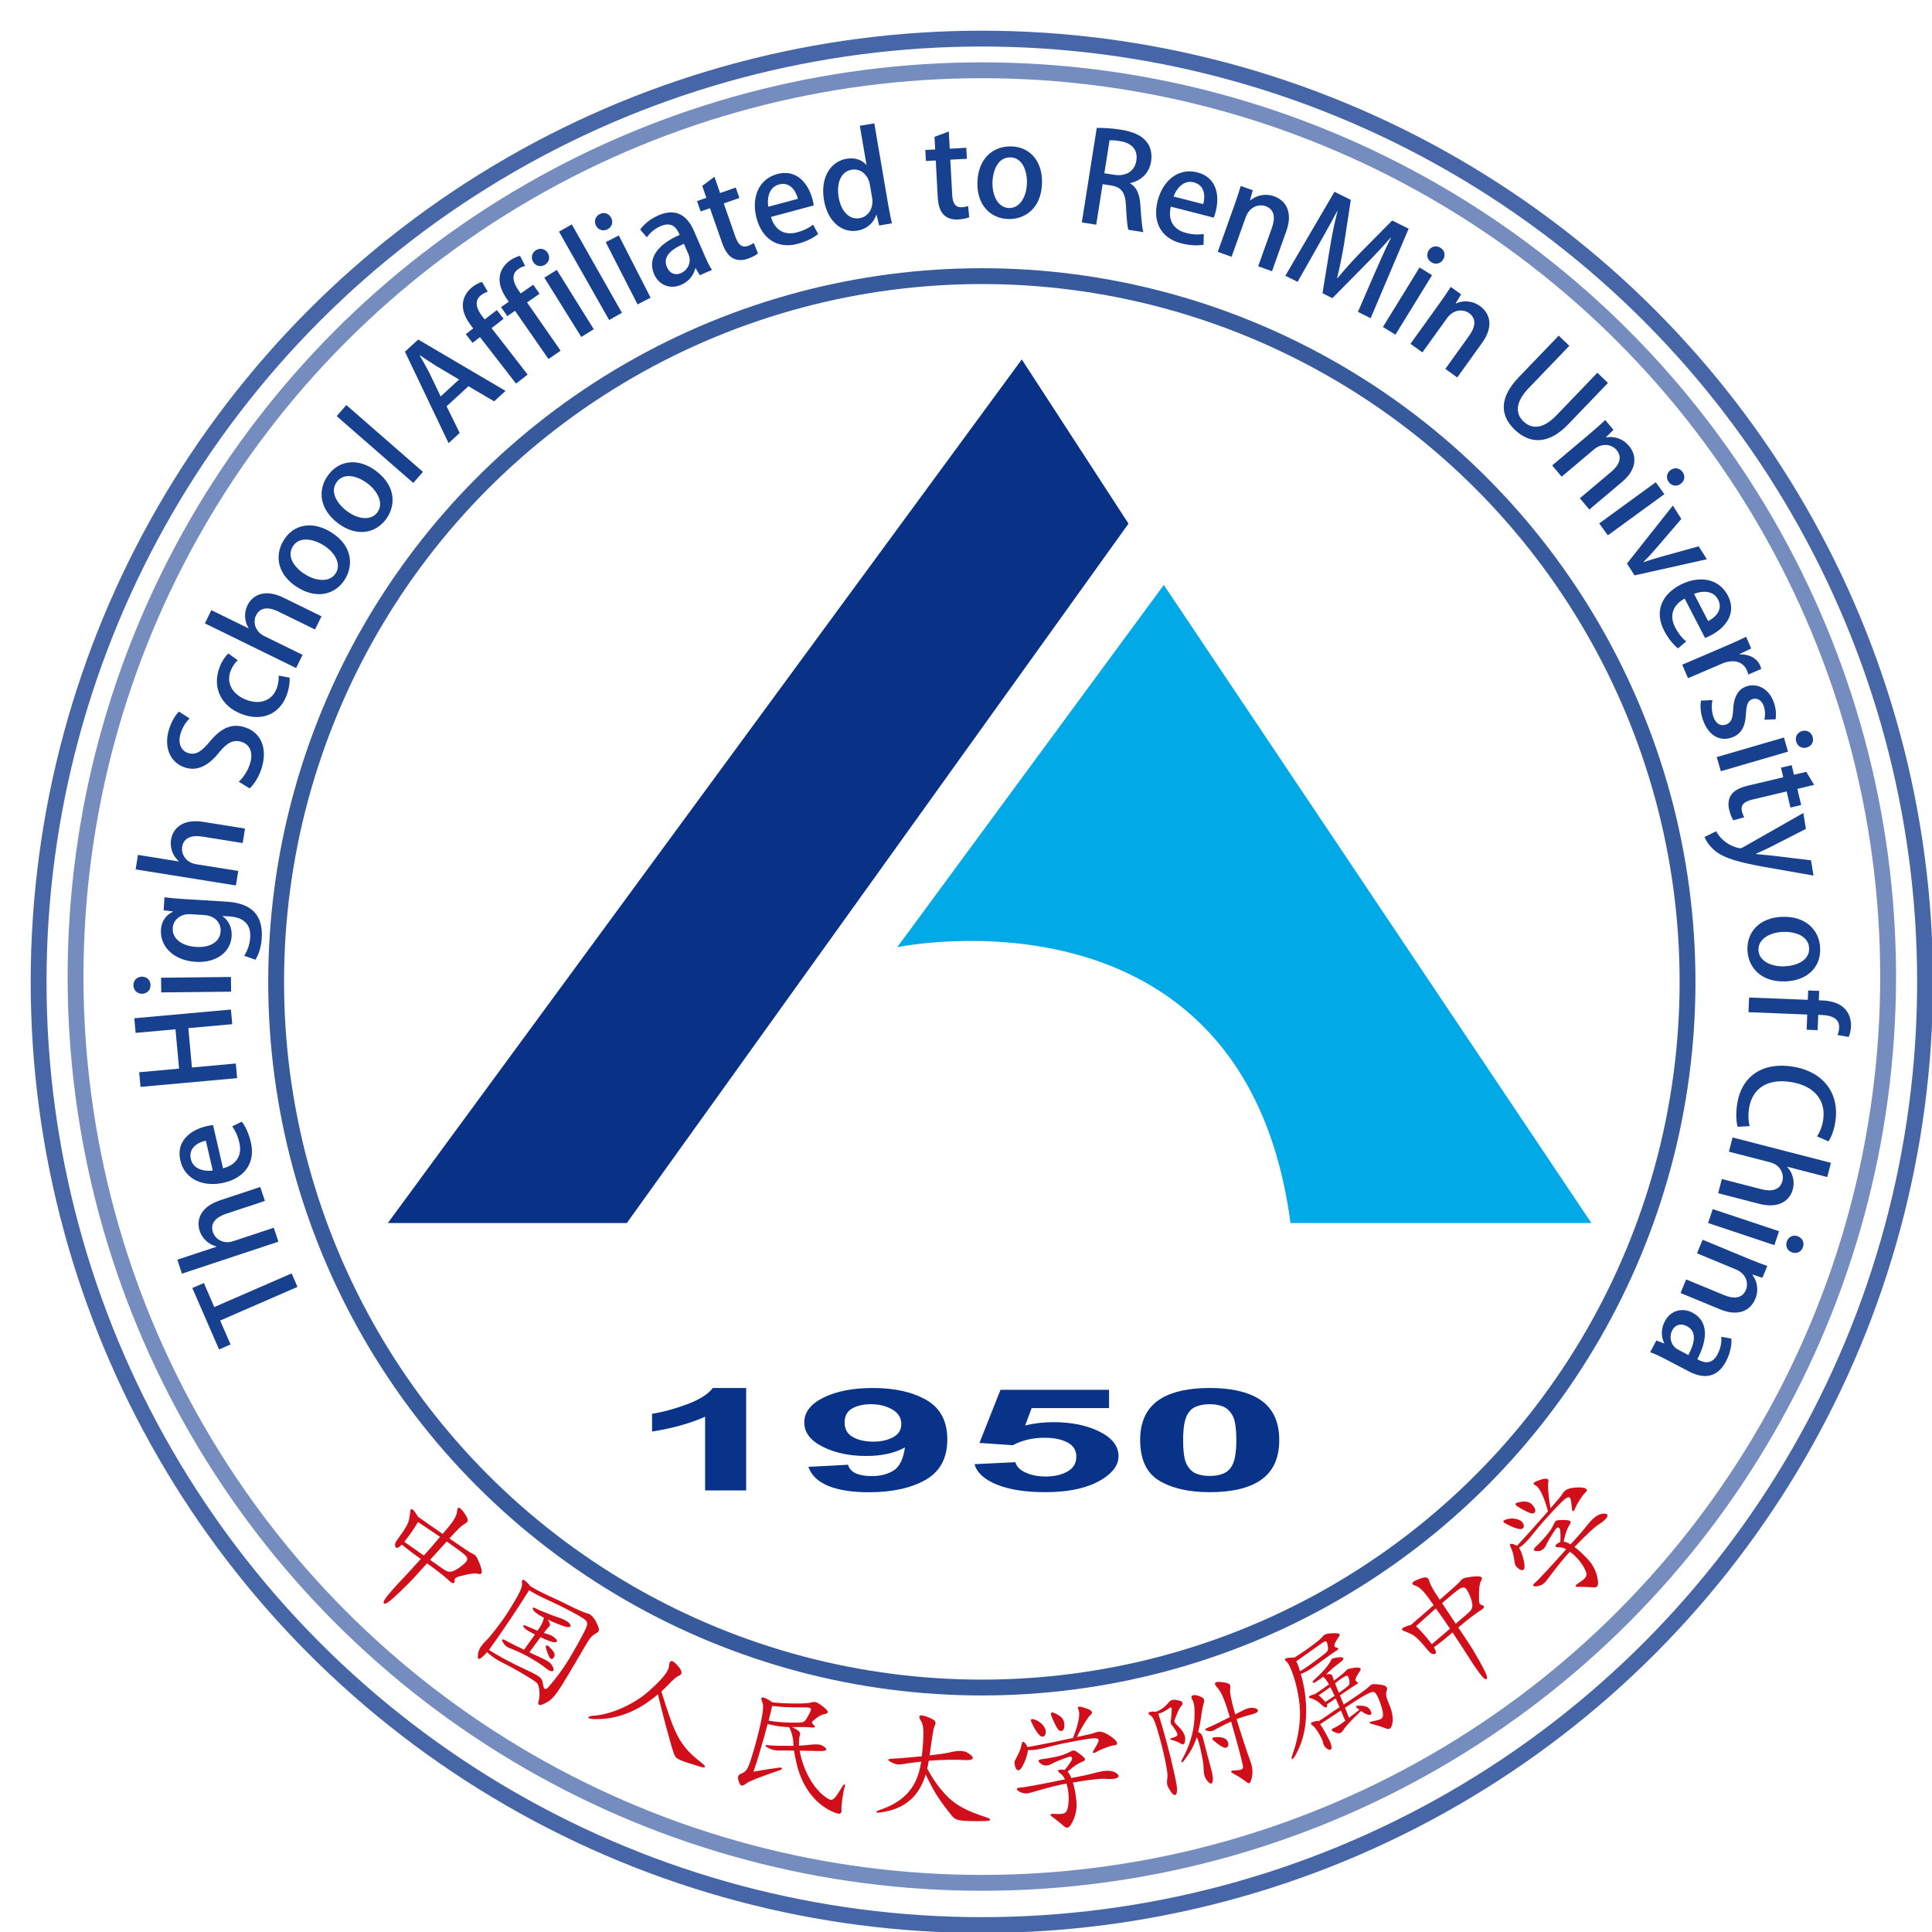 <svg version="1.1" xmlns="http://www.w3.org/2000/svg" xmlns:xlink="http://www.w3.org/1999/xlink" x="0px" y="0px" width="122px" height="122px" viewBox="0 0 122 122" enable-background="new 0 0 122 122" xml:space="preserve">
	<circle fill="transparent" stroke="#4766A7" stroke-miterlimit="10" cx="62" cy="62" r="59.562"></circle>
	<circle fill="transparent" stroke="#758CBE" stroke-miterlimit="10" cx="62" cy="61.667" r="57.229"></circle>
	<circle fill="transparent" stroke="#375A9C" stroke-miterlimit="10" cx="62" cy="62" r="44.563"></circle>
	<polygon fill="#093186" points="64.523,22.697 71.261,33.066 39.582,77.23 24.492,77.23 	"></polygon>
	<path fill="#01A9E7" d="M56.658,59.814c0,0,21.917-4.584,24.833,17.416h19l-27-40.292L56.658,59.814z"></path>
		<path fill="#093389" d="M47.117,94.116h-2.592v-4.654c-0.947,0.422-2.064,0.734-3.349,0.936v-1.121
			c0.676-0.105,1.412-0.305,2.205-0.6c0.793-0.294,1.337-0.638,1.633-1.03h2.104V94.116z"></path>
		<path fill="#093389" d="M51.047,92.626l2.509-0.132c0.062,0.243,0.222,0.423,0.48,0.541s0.6,0.176,1.024,0.176
			c0.535,0,0.99-0.117,1.366-0.352c0.375-0.234,0.615-0.721,0.719-1.459c-0.652,0.36-1.467,0.541-2.445,0.541
			c-1.064,0-1.982-0.196-2.754-0.586c-0.772-0.392-1.158-0.9-1.158-1.527c0-0.653,0.407-1.18,1.223-1.58
			c0.815-0.399,1.853-0.6,3.113-0.6c1.372,0,2.497,0.253,3.377,0.758c0.879,0.506,1.319,1.337,1.319,2.494
			c0,1.178-0.458,2.027-1.375,2.549s-2.109,0.782-3.58,0.782c-1.058,0-1.913-0.134-2.564-0.402
			C51.65,93.561,51.232,93.16,51.047,92.626z M56.915,89.928c0-0.398-0.192-0.708-0.577-0.927s-0.829-0.33-1.333-0.33
			c-0.48,0-0.878,0.09-1.195,0.27c-0.317,0.181-0.475,0.476-0.475,0.886c0,0.416,0.172,0.722,0.517,0.916
			c0.344,0.195,0.775,0.292,1.292,0.292c0.499,0,0.918-0.094,1.259-0.281S56.915,90.292,56.915,89.928z"></path>
		<path fill="#093389" d="M61.537,92.459l2.583-0.127c0.073,0.278,0.292,0.499,0.655,0.661c0.362,0.163,0.78,0.244,1.254,0.244
			c0.542,0,1-0.104,1.375-0.314c0.375-0.209,0.563-0.525,0.563-0.947c0-0.396-0.186-0.692-0.558-0.89
			c-0.372-0.197-0.856-0.296-1.453-0.296c-0.744,0-1.412,0.157-2.002,0.47l-2.104-0.145l1.328-3.353h6.855v1.156h-4.89l-0.406,1.094
			c0.578-0.138,1.168-0.207,1.771-0.207c1.149,0,2.125,0.199,2.924,0.598c0.8,0.398,1.2,0.916,1.2,1.551
			c0,0.53-0.323,1.003-0.969,1.419c-0.88,0.568-2.101,0.853-3.663,0.853c-1.249,0-2.267-0.16-3.054-0.479
			S61.691,92.999,61.537,92.459z"></path>
		<path fill="#093389" d="M76.39,87.647c1.311,0,2.334,0.223,3.072,0.668c0.88,0.527,1.319,1.402,1.319,2.624
			c0,1.219-0.442,2.095-1.328,2.628c-0.732,0.439-1.753,0.659-3.063,0.659c-1.316,0-2.377-0.241-3.183-0.723
			c-0.806-0.481-1.209-1.341-1.209-2.577c0-1.213,0.443-2.086,1.329-2.619C74.059,87.867,75.081,87.647,76.39,87.647z M76.39,88.671
			c-0.313,0-0.594,0.048-0.839,0.143c-0.246,0.095-0.438,0.266-0.572,0.512c-0.179,0.319-0.268,0.857-0.268,1.613
			s0.08,1.275,0.24,1.558c0.159,0.283,0.36,0.471,0.604,0.564s0.521,0.141,0.835,0.141c0.314,0,0.594-0.047,0.84-0.143
			s0.437-0.266,0.572-0.512c0.178-0.316,0.268-0.853,0.268-1.608s-0.08-1.275-0.24-1.558c-0.16-0.282-0.361-0.471-0.604-0.566
			S76.705,88.671,76.39,88.671z"></path>
		<path fill="#D10F1A" d="M29.403,99.445c-0.603,0.145-0.697,0.172-0.694,0.353c0.009,0.186-0.095,0.25-0.291,0.065
			c-0.298-0.276-0.829-0.712-1.454-1.144c-0.292,0.329-0.575,0.636-0.746,0.828c-0.542,0.598-1.454,1.456-1.711,1.629
			c-0.287,0.191-0.369,0.063-0.192-0.203c0.096-0.147,0.454-0.576,0.714-0.856c0.616-0.655,1.082-1.154,1.545-1.676
			c-0.452-0.313-0.883-0.639-1.199-0.908c-0.256,0.262-0.382,0.261-0.413,0.112c-0.042-0.148-0.03-0.216,0.269-0.617
			c0.381-0.508,0.553-0.845,0.595-1.063c0.057-0.272,0.065-0.387,0.083-0.537c0.015-0.199,0.149-0.169,0.308,0.071
			c0.082,0.117,0.137,0.199,0.173,0.275c0.383,0.273,0.721,0.506,1.563,1.086c0.584-0.672,0.9-1.081,0.914-1.448
			c0.015-0.265,0.133-0.293,0.395,0.051c0.399,0.531,0.305,0.637,0.068,0.772c-0.19,0.108-0.386,0.291-0.95,0.914
			c1.007,0.692,1.292,0.879,1.35,0.907c0.319,0.149,0.352,0.179,0.53,0.615c0.265,0.657,0.203,0.791-0.111,0.701
			C30.033,99.336,29.698,99.374,29.403,99.445z M27.787,97.047c-0.503-0.347-1.037-0.698-1.394-0.937
			c-0.168,0.308-0.54,0.856-0.863,1.248c0.518,0.37,0.913,0.642,1.232,0.869C27.079,97.886,27.404,97.507,27.787,97.047z
			 M29.291,98.134c-0.156-0.138-0.578-0.434-1.082-0.792c-0.267,0.287-0.663,0.735-1.051,1.158c0.518,0.37,0.709,0.495,0.874,0.608
			c0.209,0.142,0.397,0.219,0.72,0.038c0.299-0.169,0.413-0.269,0.586-0.426C29.551,98.521,29.589,98.387,29.291,98.134z"></path>
		<path fill="#D10F1A" d="M36.949,103.944c-0.939,1.62-1.46,2.481-1.731,2.871c-0.343,0.501-0.596,0.655-0.925,0.8
			c-0.262,0.118-0.351,0.032-0.283-0.202c0.061-0.207,0.074-0.387,0.041-0.704c-0.028-0.245-0.073-0.383-0.21-0.491
			c-0.339-0.257-1.464-0.909-2.115-1.228c-0.37-0.178-0.67-0.381-0.967-0.66c-0.518,0.567-0.626,0.527-0.573,0.107
			c0.029-0.238,0.179-0.518,0.494-0.819c0.253-0.232,0.988-1.185,1.334-1.724c0.819-1.292,0.984-1.66,0.948-1.94
			s0.101-0.301,0.547,0.222c0.274,0.166,0.672,0.382,1.087,0.569c0.4,0.178,1.07,0.498,1.379,0.657
			c0.442,0.225,0.993,0.459,1.141,0.485c0.155,0.03,0.385,0.217,0.565,0.609c0.203,0.437,0.188,0.525-0.059,0.653
			C37.371,103.286,37.241,103.439,36.949,103.944z M36.947,102.934c0.218-0.452,0.17-0.553-0.173-0.772
			c-0.321-0.206-1.06-0.61-2.031-1.056c-0.719-0.322-1.083-0.526-1.326-0.692c-0.776,1.241-1.729,2.646-2.539,3.776
			c0.502,0.323,1.274,0.759,2.425,1.289c0.893,0.424,0.94,0.494,0.997,0.936c0.043,0.285,0.177,0.302,0.341,0.109
			c0.453-0.529,0.825-1.012,1.257-1.702C36.235,104.266,36.766,103.312,36.947,102.934z M34.424,105.308
			c-0.333-0.283-1.277-0.849-1.918-1.102c-0.519-0.203-0.576-0.241-0.712-0.447c-0.17-0.247-0.099-0.311,0.168-0.149
			c0.136,0.078,0.641,0.333,1.129,0.566l0.689-0.961c-0.274-0.136-0.498-0.269-0.587-0.337c-0.23-0.187-0.158-0.299-0.025-0.233
			c0.112,0.052,0.468,0.201,0.776,0.33c0.256-0.35,0.365-0.615,0.402-0.818c-0.404-0.221-0.584-0.355-0.652-0.459
			c-0.119-0.185-0.052-0.24,0.15-0.121c0.128,0.073,1.036,0.438,1.209,0.489c0.499,0.152,0.775,0.3,0.9,0.44
			c0.159,0.17,0.091,0.324-0.31,0.195c-0.349-0.115-0.724-0.267-1.046-0.424c0.18,0.313,0.164,0.353,0.05,0.468
			c-0.076,0.069-0.144,0.144-0.312,0.373c0.434,0.109,0.548,0.173,0.736,0.344c0.181,0.166,0.122,0.275-0.141,0.235
			c-0.155-0.03-0.475-0.157-0.797-0.313l-0.704,0.952c0.24,0.123,0.44,0.212,0.578,0.271c0.511,0.229,0.712,0.349,0.819,0.506
			C35.107,105.528,34.924,105.717,34.424,105.308z M34.656,104.578c-0.068-0.152-0.138-0.346-0.186-0.544
			c-0.031-0.129,0.067-0.185,0.187-0.068c0.301,0.302,0.412,0.452,0.349,0.629C34.903,104.834,34.76,104.802,34.656,104.578z"></path>
		<path fill="#D10F1A" d="M42.542,110.697c-0.191-0.544-0.716-2.498-0.998-3.705c-1.095,0.939-2.461,1.635-4.107,1.559
			c-0.396-0.025-0.384-0.184,0.062-0.209c0.939-0.056,2.42-0.621,3.472-1.552c1.023-0.907,1.259-1.321,1.277-1.604
			c0.024-0.342,0.164-0.426,0.517-0.039c0.374,0.424,0.332,0.586,0.059,0.695c-0.113,0.042-0.352,0.265-0.569,0.487
			c-0.157,0.168-0.323,0.331-0.493,0.484c0.382,1.195,0.632,1.973,0.883,2.506c0.343,0.736,0.694,1.258,1.658,1.999
			c0.311,0.243,0.281,0.356-0.078,0.248C42.706,111.102,42.674,111.07,42.542,110.697z"></path>
		<path fill="#D10F1A" d="M52.691,114.453c-1.036-0.404-2.024-1.455-2.398-3.127c-0.06-0.271-0.121-0.542-0.152-0.781
			c-0.39-0.009-0.766-0.005-0.935-0.004c-0.197,0.004-0.432-0.026-0.676-0.154c-0.28-0.136-0.27-0.219,0.059-0.174
			c0.233,0.031,0.955,0.033,1.517,0.033c-0.01-0.105-0.014-0.2-0.016-0.304c-0.008-0.19-0.115-0.635-0.263-0.876
			c-0.424-0.017-0.961-0.086-1.351-0.206c-0.301,1.142-0.724,2.571-0.901,3.015c0.335-0.063,1.477-0.241,1.632-0.256
			c0.225-0.014,0.232,0.108,0.04,0.164c-1.33,0.449-1.924,0.698-2.076,0.808c-0.314,0.231-0.404,0.236-0.516-0.082
			c-0.106-0.299-0.038-0.437,0.118-0.492c0.256-0.102,0.386-0.232,0.49-0.481c0.235-0.567,0.711-2.292,0.865-3.195
			c0.074-0.461,0.084-0.689,0.004-0.871c-0.152-0.336-0.006-0.421,0.645,0.027c0.734,0.093,2.178,0.099,2.375,0.025
			c0.287-0.084,0.367-0.082,0.733,0.178c0.515,0.381,0.479,0.492,0.116,0.558c-0.128,0.012-0.399,0.178-0.637,0.386
			c-0.121,0.099-0.126,0.157,0.007,0.267c0.167,0.125,0.091,0.219-0.191,0.167c-0.094-0.014-0.581-0.028-1.129-0.016
			c-0.008-0.002-0.026,0.002-0.043-0.002c0.521,0.245,0.565,0.358,0.495,0.539c-0.042,0.101-0.058,0.388-0.044,0.631
			c0.118-0.006,0.225-0.006,0.289-0.017c0.915-0.096,1.019-0.079,1.236,0.051c0.319,0.196,0.268,0.338-0.323,0.307
			c-0.133-0.006-0.638-0.017-1.162-0.023c0.199,1.211,0.864,2.347,1.52,2.847c0.528,0.401,0.57,0.412,1.147-0.544
			c0.161-0.261,0.239-0.216,0.172-0.01c-0.097,0.293-0.219,1.171-0.203,1.405C53.165,114.524,53.082,114.607,52.691,114.453z
			 M50.716,107.818c-0.929-0.001-1.388-0.019-1.958-0.096c-0.049,0.244-0.127,0.567-0.223,0.93c0.486,0.092,1.188,0.141,1.842,0.128
			c0.419-0.002,0.443-0.029,0.737-0.583C51.287,107.853,51.261,107.813,50.716,107.818z"></path>
		<path fill="#D10F1A" d="M60.789,114.969c-0.449-0.05-0.541-0.106-0.849-0.521c-0.621-0.778-0.965-1.304-1.485-2.393
			c-0.398,1.289-1.212,2.189-2.904,2.4c-0.281,0.029-0.31-0.048-0.024-0.152c1.311-0.446,2.392-1.211,2.641-3.061
			c-0.351,0.033-0.685,0.084-0.984,0.129c-0.458,0.084-0.621,0.056-0.88-0.08c-0.293-0.155-0.307-0.215,0.061-0.238
			c0.444-0.018,1.17-0.082,1.845-0.149c0.162-1.506,0.117-1.96-0.047-2.222c-0.272-0.429-0.02-0.443,0.502-0.223
			c0.414,0.172,0.486,0.27,0.353,0.535c-0.062,0.119-0.101,0.301-0.318,1.853c0.578-0.067,1.044-0.133,1.229-0.178
			c0.576-0.15,0.966-0.13,1.198,0.028c0.449,0.282,0.409,0.479-0.189,0.445c-0.666-0.04-1.502-0.018-2.29,0.043
			c-0.03,0.182-0.059,0.337-0.096,0.493c0.328,0.624,0.691,1.134,1.062,1.544c0.673,0.758,1.427,1.138,2.667,1.536
			c0.314,0.098,0.332,0.224,0.009,0.233C61.567,115.008,61.09,114.999,60.789,114.969z"></path>
		<path fill="#D10F1A" d="M69.292,110.599c-0.314,0.175-0.354,0.12-0.176-0.166c0.344-0.546,0.35-0.663-0.025-0.666
			c-0.279-0.004-1.896,0.291-2.643,0.486c-0.831,0.221-1.147,0.279-1.534,0.253c-0.028,0.312-0.19,0.756-0.368,1.066
			c-0.164,0.276-0.311,0.275-0.41,0.068c-0.078-0.159-0.094-0.383-0.041-0.473c0.291-0.54,0.373-0.758,0.41-0.987
			c0.043-0.255,0.162-0.293,0.382,0.145c1.112-0.201,2.085-0.411,2.868-0.577c0.408-1.021,0.439-1.559,0.359-1.743
			c-0.104-0.24-0.076-0.31,0.41-0.151c0.524,0.171,0.496,0.316,0.318,0.46c-0.142,0.14-0.452,0.591-0.841,1.375
			c0.426-0.086,0.979-0.22,1.021-0.232c0.351-0.153,0.55-0.158,0.987,0.105c0.596,0.364,0.668,0.641,0.329,0.65
			C70.21,110.218,69.646,110.395,69.292,110.599z M69.785,112.328c-0.202-0.021-0.764,0.021-2.033,0.229
			c0.105,0.332,0.174,0.743,0.22,1.181c0.05,0.464-0.05,1.025-0.358,1.501c-0.143,0.216-0.281,0.222-0.455,0.056
			c-0.23-0.201-0.545-0.452-0.695-0.554c-0.195-0.13-0.179-0.216,0.093-0.202c0.72,0.042,0.81-0.018,0.896-0.528
			c0.076-0.442,0.021-0.972-0.109-1.385c-0.461,0.082-1.117,0.234-2.184,0.555c-0.277,0.088-0.484,0.102-0.761-0.028
			c-0.258-0.141-0.253-0.258,0.007-0.269c0.277-0.013,1.654-0.273,2.84-0.523c-0.08-0.176-0.17-0.291-0.272-0.355
			c-0.104-0.081-0.173-0.149-0.161-0.2c0.021-0.062,0.218-0.09,0.416-0.036c0.225-0.266,0.369-0.474,0.447-0.632
			c0.063-0.157-0.018-0.249-0.177-0.199c-0.405,0.127-0.981,0.371-1.104,0.451c-0.162,0.108-0.431,0.128-0.579,0.044
			c-0.336-0.216-0.294-0.313-0.002-0.352c0.817-0.103,1.386-0.254,1.708-0.438c0.271-0.154,0.305-0.149,0.598,0.063
			c0.509,0.364,0.475,0.452,0.189,0.557c-0.176,0.061-0.48,0.243-0.895,0.612c0.088,0.091,0.172,0.225,0.24,0.4
			c0.875-0.158,1.366-0.285,1.545-0.337c0.533-0.14,0.906-0.162,1.171-0.039C70.828,112.118,70.727,112.405,69.785,112.328z
			 M65.646,109.577c-0.155-0.15-0.344-0.448-0.514-0.832c-0.079-0.168-0.024-0.231,0.174-0.169c0.469,0.144,0.746,0.549,0.736,0.784
			C66.036,109.636,65.839,109.765,65.646,109.577z M66.789,109.173c-0.145-0.22-0.281-0.522-0.399-0.828
			c-0.073-0.201,0.009-0.26,0.209-0.164c0.532,0.237,0.644,0.476,0.606,0.881C67.179,109.316,66.954,109.415,66.789,109.173z"></path>
		<path fill="#D10F1A" d="M74.17,108.615c-0.032,0.077,0.005,0.179,0.114,0.278c0.525,0.489,0.59,0.748,0.545,1.071
			c-0.023,0.17-0.135,0.228-0.234,0.16c-0.229-0.135-0.357-0.184-0.592-0.246c-0.154-0.035-0.135-0.093-0.009-0.128
			c0.36-0.093,0.392-0.171,0.335-0.31c-0.055-0.132-0.203-0.34-0.273-0.433c-0.121-0.138-0.158-0.205-0.127-0.353
			c0.031-0.173,0.049-0.436,0.061-0.681c0.009-0.158-0.044-0.187-0.142-0.116c-0.329,0.24-0.499,0.305-0.7,0.361
			c0.354,1.126,0.731,2.529,0.959,3.562c0.202,0.909,0.235,1.124,0.214,1.337c-0.026,0.292-0.177,0.361-0.438-0.057
			c-0.198-0.315-0.227-0.42-0.158-0.846c0.038-0.217-0.217-1.604-0.674-3.097c-0.135-0.445-0.264-0.711-0.369-0.768
			c-0.271-0.156-0.213-0.302,0.322-0.263c0.238-0.076,0.547-0.267,0.771-0.555c0.131-0.175,0.277-0.233,0.557-0.174
			c0.396,0.069,0.416,0.202,0.245,0.396C74.489,107.86,74.417,107.958,74.17,108.615z M75.876,108.21
			c-0.059,0.465-0.133,0.84-0.215,1.156c0.23,0.116,0.271,0.226,0.349,0.566c0.093,0.389,0.317,1.222,0.419,1.582
			c0.156,0.551,0.182,0.803,0.15,0.949c-0.035,0.191-0.121,0.241-0.307,0.034c-0.219-0.266-0.258-0.409-0.271-0.906
			c0.002-0.183-0.084-0.649-0.18-1.08c-0.09-0.415-0.164-0.644-0.248-0.818c-0.218,0.665-0.486,1.06-0.795,1.467
			c-0.178,0.231-0.234,0.126-0.115-0.089c0.406-0.735,0.715-1.591,0.764-2.57c0.027-0.604-0.02-0.996-0.125-1.147
			c-0.169-0.246-0.015-0.401,0.385-0.264c0.328,0.106,0.387,0.219,0.338,0.396C75.997,107.581,75.906,107.96,75.876,108.21z
			 M79.127,108.234c-0.394,0.103-0.718,0.202-1.042,0.328c0.241,0.795,0.657,2.075,0.88,2.677c0.165,0.428,0.157,0.879,0.026,1.21
			c-0.072,0.192-0.135,0.193-0.273,0.085c-0.254-0.195-0.563-0.394-0.88-0.563c-0.159-0.085-0.12-0.165,0.095-0.174
			c0.502-0.012,0.602-0.074,0.55-0.318c-0.09-0.415-0.331-1.339-0.743-2.768c-0.281,0.122-0.581,0.276-0.948,0.475
			c-0.255,0.149-0.344,0.157-0.545,0.111c-0.23-0.048-0.163-0.127,0.073-0.22c0.17-0.065,0.805-0.374,1.34-0.646
			c-0.324-1.091-0.525-1.578-0.824-1.907c-0.219-0.231-0.134-0.377,0.375-0.296c0.451,0.063,0.516,0.131,0.471,0.42
			c-0.033,0.233,0.063,0.706,0.318,1.609c0.149-0.077,0.275-0.146,0.361-0.188c0.385-0.203,0.619-0.27,0.891-0.2
			C79.494,107.932,79.548,108.124,79.127,108.234z M77.331,110.363c-0.186-0.051-0.391-0.201-0.683-0.438
			c-0.138-0.107-0.129-0.204,0.056-0.223c0.313-0.036,0.672,0.018,0.788,0.209C77.671,110.198,77.506,110.409,77.331,110.363z"></path>
		<path fill="#D10F1A" d="M84.298,103.774c-0.064,0.131-0.041,0.239,0.084,0.263c0.172,0.038,0.185,0.106-0.043,0.231
			c-0.174,0.101-0.785,0.554-1.135,0.81c-0.503,0.376-0.732,0.502-1.063,0.631c0.191,0.634,0.292,1.256,0.328,1.863
			c0.062,1.229-0.11,2.311-0.688,3.307c-0.193,0.321-0.295,0.269-0.148-0.132c0.354-0.983,0.525-2.146,0.438-3.023
			c-0.126-1.391-0.605-2.596-0.799-2.762c-0.238-0.2-0.203-0.29,0.466-0.293c0.714-0.438,1.587-1.088,1.724-1.263
			c0.159-0.194,0.246-0.254,0.65-0.27c0.547-0.02,0.574,0.041,0.367,0.313C84.457,103.479,84.363,103.624,84.298,103.774z
			 M83.361,103.839c-0.464,0.337-0.928,0.657-1.502,1.065c0.089,0.188,0.165,0.391,0.229,0.627c0.299-0.159,0.615-0.382,1.321-0.917
			c0.461-0.346,0.485-0.376,0.435-0.664C83.779,103.568,83.75,103.564,83.361,103.839z M87.783,107.784
			c0.16,0.402,0.199,0.788,0.133,1.076c-0.076,0.329-0.181,0.37-0.416,0.278c-0.143-0.061-0.727-0.244-0.811-0.26
			c-0.275-0.054-0.245-0.133-0.07-0.169c0.709-0.142,0.742-0.193,0.701-0.587c-0.039-0.267-0.219-0.788-0.343-1.014
			c-0.188-0.361-0.259-0.347-0.86-0.017c-0.213,0.118-0.67,0.408-1.181,0.749l0.25,0.635l0.655-0.502
			c-0.057-0.037-0.104-0.079-0.152-0.12c-0.098-0.083-0.061-0.146,0.055-0.146c0.493-0.012,0.689,0.079,0.811,0.335
			c0.105,0.226,0.007,0.3-0.213,0.22c-0.135-0.038-0.271-0.129-0.398-0.216c-0.568,0.543-0.932,0.916-1.092,1.165
			c-0.18,0.27-0.27,0.303-0.605,0.157c-0.219-0.098-0.203-0.169,0.003-0.258c0.138-0.056,0.362-0.189,0.699-0.449l-0.276-0.649
			c-0.463,0.301-0.938,0.616-1.309,0.864c0.127,0.188,0.205,0.316,0.349,0.58c0.193,0.349,0.292,0.54,0.354,0.75
			c0.069,0.271-0.063,0.352-0.229,0.246c-0.188-0.113-0.266-0.26-0.318-0.511c-0.041-0.173-0.43-0.834-0.587-0.943
			c-0.239-0.163-0.239-0.245,0.292-0.34c0.004,0.008,0.021,0.046,0.021,0.046c0.35-0.213,0.826-0.565,1.34-0.898l-0.242-0.557
			c-0.182,0.123-0.367,0.257-0.558,0.383c0.06,0.128-0.001,0.201-0.097,0.184c-0.043-0.009-0.154-0.084-0.291-0.212
			c-0.113-0.121-0.432-0.329-0.642-0.368c-0.118-0.026-0.138-0.109-0.017-0.157c0.113-0.044,0.2-0.085,0.288-0.099
			c0.253-0.156,0.583-0.395,0.891-0.613c-0.125-0.225-0.24-0.391-0.371-0.485c-0.175,0.138-0.326,0.245-0.469,0.331
			c-0.2,0.122-0.265,0.005-0.093-0.14c0.238-0.205,0.645-0.606,0.834-0.871c0.156-0.201,0.223-0.324,0.24-0.388
			c0.018-0.064,0.059-0.102,0.444-0.155c0.349-0.054,0.421,0.078,0.212,0.249c-0.074,0.063-0.479,0.363-0.547,0.423
			c-0.164,0.161-0.309,0.283-0.429,0.395c0.329-0.035,0.382,0.014,0.421,0.179c0.006,0.034,0.033,0.112,0.074,0.222
			c0.377-0.278,0.668-0.517,0.709-0.572c0.105-0.142,0.207-0.19,0.561-0.236c0.42-0.061,0.488,0.044,0.362,0.224
			c-0.131,0.189-0.237,0.35-0.267,0.492c-0.014,0.071,0.006,0.135,0.088,0.169c0.1,0.046,0.117,0.084-0.111,0.209
			c-0.074,0.045-0.479,0.308-0.961,0.646l0.233,0.578c0.72-0.468,1.393-0.932,1.575-1.11c0.193-0.182,0.225-0.197,0.534-0.169
			c0.599,0.048,0.681,0.184,0.62,0.378C87.482,106.981,87.515,107.13,87.783,107.784z M84.006,106.536
			c-0.228,0.171-0.515,0.372-0.737,0.513c0.156,0.129,0.322,0.298,0.42,0.426c0.227-0.152,0.424-0.282,0.586-0.386
			C84.185,106.874,84.095,106.686,84.006,106.536z M84.887,105.882c-0.154,0.081-0.349,0.219-0.579,0.42
			c0.064,0.18,0.156,0.395,0.24,0.593c0.57-0.397,0.658-0.494,0.666-0.58c0.02-0.12-0.025-0.3-0.061-0.394
			C85.101,105.79,85.059,105.782,84.887,105.882z"></path>
		<path fill="#D10F1A" d="M93.394,100.593c-0.01,0.618-0.006,0.716,0.169,0.758c0.183,0.037,0.22,0.152-0.009,0.297
			c-0.342,0.222-0.894,0.627-1.467,1.125c0.248,0.364,0.474,0.713,0.619,0.927c0.445,0.671,1.053,1.765,1.156,2.056
			c0.115,0.324-0.031,0.372-0.245,0.136c-0.118-0.13-0.446-0.58-0.653-0.901c-0.482-0.757-0.851-1.33-1.242-1.908
			c-0.416,0.362-0.836,0.698-1.177,0.938c0.191,0.312,0.159,0.435,0.007,0.427c-0.154,0.004-0.215-0.024-0.531-0.412
			c-0.397-0.493-0.682-0.742-0.883-0.837c-0.25-0.121-0.357-0.158-0.5-0.213c-0.188-0.063-0.127-0.186,0.146-0.279
			c0.133-0.05,0.228-0.083,0.31-0.1c0.359-0.304,0.668-0.573,1.438-1.246c-0.508-0.73-0.824-1.137-1.177-1.239
			c-0.253-0.079-0.251-0.2,0.146-0.37c0.612-0.255,0.691-0.139,0.765,0.123c0.06,0.211,0.188,0.445,0.652,1.145
			c0.92-0.805,1.171-1.036,1.212-1.083c0.224-0.272,0.26-0.297,0.728-0.363c0.701-0.094,0.817-0.002,0.652,0.28
			C93.443,99.957,93.397,100.29,93.394,100.593z M90.671,101.567c-0.461,0.401-0.933,0.833-1.252,1.119
			c0.256,0.237,0.697,0.732,0.996,1.142c0.486-0.41,0.848-0.727,1.146-0.979C91.308,102.458,91.021,102.051,90.671,101.567z
			 M92.096,100.379c-0.173,0.116-0.563,0.451-1.034,0.852c0.211,0.328,0.548,0.823,0.862,1.302c0.487-0.41,0.653-0.564,0.806-0.696
			c0.189-0.169,0.31-0.331,0.215-0.688c-0.09-0.331-0.159-0.465-0.27-0.672C92.535,100.222,92.414,100.153,92.096,100.379z"></path>
		<path fill="#D10F1A" d="M95.957,96.555c-0.215-0.028-0.544-0.156-0.908-0.361c-0.164-0.087-0.158-0.171,0.038-0.239
			c0.46-0.164,0.926-0.005,1.058,0.189C96.304,96.37,96.224,96.59,95.957,96.555z M99.488,95.199
			c-0.146,0.326-0.211,0.308-0.238-0.029c-0.05-0.644-0.115-0.741-0.418-0.519c-0.227,0.163-1.348,1.364-1.828,1.967
			c-0.535,0.674-0.754,0.909-1.079,1.118c0.163,0.268,0.298,0.72,0.342,1.075c0.034,0.318-0.086,0.406-0.29,0.3
			c-0.156-0.081-0.303-0.252-0.313-0.354c-0.089-0.608-0.153-0.831-0.262-1.038c-0.116-0.229-0.045-0.331,0.393-0.111
			c0.772-0.825,1.426-1.573,1.955-2.175c-0.283-1.063-0.578-1.513-0.752-1.612c-0.227-0.13-0.246-0.202,0.239-0.366
			c0.521-0.176,0.585-0.042,0.528,0.179c-0.029,0.197-0.01,0.743,0.146,1.604c0.291-0.324,0.654-0.761,0.681-0.796
			c0.189-0.332,0.347-0.455,0.854-0.505c0.693-0.064,0.918,0.115,0.652,0.325C99.998,94.344,99.65,94.823,99.488,95.199z
			 M96.631,95.548c-0.247-0.089-0.538-0.251-0.813-0.425c-0.18-0.117-0.15-0.213,0.069-0.257c0.565-0.127,0.8-0.002,1.012,0.345
			C97.029,95.43,96.908,95.644,96.631,95.548z M100.916,96.29c-0.174,0.104-0.6,0.474-1.492,1.397
			c0.282,0.203,0.582,0.492,0.881,0.816c0.314,0.342,0.571,0.851,0.607,1.415c0.015,0.259-0.093,0.347-0.332,0.317
			c-0.305-0.023-0.707-0.038-0.887-0.029c-0.235,0.013-0.271-0.065-0.047-0.217c0.602-0.396,0.639-0.497,0.402-0.958
			c-0.203-0.4-0.564-0.792-0.914-1.045c-0.322,0.342-0.756,0.854-1.418,1.748c-0.172,0.236-0.33,0.371-0.628,0.431
			c-0.292,0.042-0.357-0.055-0.155-0.219c0.216-0.176,1.162-1.206,1.965-2.114c-0.168-0.094-0.311-0.132-0.431-0.123
			c-0.132-0.003-0.228-0.017-0.249-0.064c-0.02-0.062,0.121-0.202,0.313-0.276c0.021-0.348,0.013-0.6-0.018-0.774
			c-0.045-0.163-0.164-0.189-0.262-0.054c-0.25,0.344-0.566,0.884-0.616,1.02c-0.065,0.186-0.27,0.361-0.438,0.382
			c-0.398,0.028-0.422-0.075-0.211-0.28c0.595-0.57,0.96-1.031,1.106-1.369c0.126-0.286,0.157-0.304,0.519-0.308
			c0.625-0.012,0.65,0.079,0.482,0.333c-0.104,0.154-0.239,0.481-0.352,1.025c0.125,0.021,0.271,0.077,0.434,0.177
			c0.605-0.647,0.924-1.043,1.035-1.191c0.346-0.431,0.631-0.671,0.917-0.731C101.625,95.5,101.715,95.79,100.916,96.29z"></path>
	<path display="inline" fill="none" d="M59.065,114.906c-33.222-1.816-58.463-33.429-56.43-70.627
		C4.666,7.105,33.202-21.59,66.422-19.773c33.216,1.813,58.472,33.447,56.438,70.62C120.83,88.047,92.28,116.722,59.065,114.906z"></path>
			<path fill="#17408F" d="M12.873,81.019l0.659,1.518l4.884-2.125l0.37,0.851l-4.884,2.125l0.657,1.51l-0.726,0.316l-1.688-3.879
			L12.873,81.019z"></path>
		<path fill="#17408F" d="M16.435,74.954l0.292,0.881l-2.445,0.81c-0.601,0.199-1.033,0.57-0.837,1.162
			c0.144,0.433,0.653,0.778,1.284,0.569l2.559-0.848l0.292,0.881l-6.091,2.018l-0.292-0.881l2.477-0.82l-0.005-0.016
			c-0.524-0.13-0.908-0.525-1.059-0.98c-0.209-0.63-0.025-1.5,1.296-1.938L16.435,74.954z"></path>
		<path fill="#17408F" d="M15.269,70.83c0.211,0.272,0.438,0.721,0.573,1.307c0.299,1.296-0.396,2.244-1.706,2.546
			c-1.28,0.295-2.468-0.187-2.749-1.404c-0.277-1.209,0.617-1.926,1.678-2.17c0.148-0.034,0.275-0.056,0.389-0.064l0.63,2.73
			c0.961-0.246,1.189-0.932,1.033-1.61c-0.109-0.476-0.271-0.784-0.453-1.038L15.269,70.83z M12.998,72.028
			c-0.517,0.11-1.107,0.469-0.948,1.164c0.153,0.662,0.874,0.792,1.384,0.724L12.998,72.028z"></path>
		<path fill="#17408F" d="M14.582,63.749l0.083,0.925l-2.771,0.249l0.225,2.486l2.772-0.251l0.082,0.924l-6.1,0.551l-0.084-0.924
			l2.518-0.228l-0.225-2.484l-2.518,0.227L8.481,64.3L14.582,63.749z"></path>
		<path fill="#17408F" d="M9.505,62.212c0.004,0.318-0.234,0.537-0.529,0.541c-0.313,0.003-0.546-0.219-0.55-0.538
			s0.227-0.538,0.538-0.541C9.26,61.671,9.501,61.876,9.505,62.212z M14.583,61.693l0.01,0.928l-4.411,0.047l-0.01-0.928
			L14.583,61.693z"></path>
		<path fill="#17408F" d="M10.384,56.659c0.311,0.043,0.676,0.081,1.268,0.116l2.507,0.151c0.878,0.053,2.495,0.223,2.369,2.307
			c-0.03,0.512-0.174,1.04-0.402,1.371l-0.707-0.252c0.177-0.262,0.354-0.675,0.383-1.171c0.044-0.718-0.324-1.253-1.322-1.313
			l-0.423-0.025l-0.002,0.016c0.361,0.246,0.608,0.694,0.573,1.261c-0.063,1.038-1.024,1.693-2.253,1.619
			c-1.493-0.09-2.269-1.042-2.212-2.001c0.04-0.654,0.397-1.002,0.76-1.164l0.001-0.017l-0.589-0.075L10.384,56.659z M12.027,57.728
			c-0.583-0.035-1.086,0.319-1.119,0.887c-0.039,0.639,0.541,1.123,1.483,1.18c0.862,0.052,1.501-0.303,1.542-0.989
			c0.029-0.479-0.31-0.979-1.044-1.024L12.027,57.728z"></path>
		<path fill="#17408F" d="M15.471,52.32l-0.146,0.916l-2.543-0.407c-0.624-0.1-1.179,0.03-1.278,0.646
			c-0.071,0.45,0.223,0.991,0.878,1.097l2.661,0.426l-0.146,0.916l-6.332-1.014l0.146-0.916l2.573,0.412l0.003-0.016
			c-0.404-0.356-0.563-0.884-0.487-1.357c0.104-0.656,0.668-1.344,2.042-1.123L15.471,52.32z"></path>
		<path fill="#17408F" d="M11.97,45.367c-0.165,0.159-0.426,0.483-0.57,0.966c-0.205,0.698,0.114,1.109,0.491,1.222
			c0.499,0.146,0.842-0.11,1.383-0.759c0.694-0.821,1.342-1.122,2.146-0.884c0.982,0.29,1.504,1.237,1.114,2.557
			c-0.164,0.552-0.498,1.087-0.773,1.313l-0.685-0.419c0.284-0.258,0.578-0.688,0.722-1.171c0.206-0.698-0.039-1.196-0.568-1.353
			c-0.498-0.147-0.895,0.061-1.392,0.673c-0.611,0.77-1.315,1.205-2.113,0.968c-0.928-0.274-1.406-1.224-1.062-2.391
			c0.166-0.56,0.428-0.94,0.634-1.155L11.97,45.367z"></path>
		<path fill="#17408F" d="M18.291,42.794c0.014,0.229-0.018,0.662-0.202,1.139c-0.46,1.186-1.572,1.646-2.854,1.148
			c-1.244-0.482-1.872-1.65-1.36-2.971c0.153-0.396,0.383-0.7,0.542-0.845l0.597,0.429c-0.132,0.12-0.314,0.324-0.45,0.674
			c-0.313,0.805,0.171,1.507,0.976,1.819c0.901,0.35,1.644,0.028,1.921-0.688c0.133-0.343,0.144-0.612,0.137-0.839L18.291,42.794z"></path>
		<path fill="#17408F" d="M20.301,38.918l-0.409,0.833l-2.313-1.134c-0.567-0.278-1.136-0.316-1.41,0.243
			c-0.201,0.41-0.078,1.014,0.518,1.305l2.421,1.188l-0.409,0.833l-5.76-2.823l0.408-0.834l2.342,1.147l0.008-0.014
			c-0.283-0.459-0.28-1.01-0.069-1.441c0.292-0.597,1.032-1.088,2.281-0.476L20.301,38.918z"></path>
		<path fill="#17408F" d="M20.888,33.597c1.403,0.863,1.42,2.131,0.9,2.976c-0.599,0.974-1.771,1.276-2.982,0.53
			c-1.266-0.779-1.503-1.994-0.892-2.989C18.547,33.085,19.738,32.89,20.888,33.597z M18.491,34.505
			c-0.416,0.674,0.147,1.377,0.794,1.775c0.735,0.452,1.568,0.486,1.924-0.093c0.353-0.572-0.049-1.308-0.798-1.768
			C19.791,34.039,18.896,33.845,18.491,34.505z"></path>
		<path fill="#17408F" d="M23.756,29.747c1.313,0.996,1.208,2.262,0.609,3.053c-0.69,0.913-1.888,1.1-3.023,0.24
			c-1.188-0.898-1.306-2.133-0.6-3.064C21.472,29.012,22.677,28.931,23.756,29.747z M21.277,30.421
			c-0.478,0.632,0.015,1.387,0.621,1.846c0.688,0.521,1.517,0.636,1.928,0.094c0.405-0.536,0.076-1.308-0.626-1.839
			C22.62,30.082,21.747,29.802,21.277,30.421z"></path>
		<path fill="#17408F" d="M26.708,29.797l-0.61,0.7l-4.838-4.219l0.61-0.7L26.708,29.797z"></path>
		<path fill="#17408F" d="M31.924,24.684l-0.72,0.659l-1.623-0.953l-1.38,1.266l0.827,1.683l-0.701,0.644l-2.757-5.775l0.838-0.768
			L31.924,24.684z M28.989,23.967l-1.437-0.854c-0.353-0.219-0.721-0.467-1.039-0.685L26.5,22.438
			c0.189,0.337,0.421,0.731,0.6,1.079l0.727,1.515L28.989,23.967z"></path>
		<path fill="#17408F" d="M29.882,20.738c-0.295-0.38-0.732-0.942-0.645-1.64c0.059-0.42,0.313-0.759,0.597-0.979
			c0.229-0.177,0.439-0.27,0.605-0.317l0.361,0.621c-0.124,0.036-0.257,0.088-0.428,0.221c-0.454,0.354-0.274,0.873,0.089,1.341
			l0.146,0.188l0.767-0.594l0.427,0.551l-0.76,0.589l2.278,2.935l-0.733,0.569l-2.277-2.935l-0.469,0.363l-0.427-0.55L29.882,20.738
			z"></path>
		<path fill="#17408F" d="M32.125,19.055c-0.273-0.394-0.681-0.979-0.556-1.669c0.081-0.416,0.352-0.74,0.647-0.946
			c0.236-0.164,0.452-0.246,0.62-0.284l0.327,0.639c-0.126,0.029-0.261,0.074-0.438,0.197c-0.473,0.328-0.321,0.855,0.017,1.342
			l0.137,0.197l0.795-0.553l0.397,0.572l-0.789,0.547l2.117,3.048l-0.762,0.529l-2.116-3.048l-0.486,0.338l-0.396-0.571
			L32.125,19.055z"></path>
		<path fill="#17408F" d="M34.411,16.719c-0.271,0.169-0.581,0.08-0.737-0.171c-0.165-0.265-0.099-0.58,0.173-0.749
			c0.272-0.169,0.578-0.086,0.742,0.178C34.746,16.228,34.696,16.541,34.411,16.719z M37.494,20.788l-0.787,0.49l-2.334-3.744
			l0.787-0.49L37.494,20.788z"></path>
		<path fill="#17408F" d="M39.272,19.751l-0.806,0.458l-3.167-5.581l0.808-0.457L39.272,19.751z"></path>
		<path fill="#17408F" d="M38.357,14.482c-0.285,0.146-0.586,0.03-0.722-0.233c-0.141-0.277-0.047-0.586,0.237-0.731
			s0.583-0.037,0.725,0.24C38.732,14.021,38.656,14.329,38.357,14.482z M41.084,18.799l-0.825,0.423l-2.01-3.931l0.826-0.422
			L41.084,18.799z"></path>
		<path fill="#17408F" d="M44.483,16.108c0.149,0.344,0.31,0.694,0.476,0.937l-0.771,0.334l-0.263-0.445l-0.021,0.011
			c-0.091,0.414-0.387,0.82-0.893,1.041c-0.757,0.327-1.433-0.043-1.703-0.668c-0.436-1.006,0.223-1.884,1.61-2.486
			c-0.131-0.301-0.391-0.903-1.207-0.55c-0.36,0.155-0.68,0.425-0.863,0.706l-0.422-0.49c0.207-0.308,0.618-0.668,1.162-0.904
			c1.189-0.516,1.86,0.127,2.233,0.986L44.483,16.108z M43.188,15.395c-0.669,0.29-1.386,0.749-1.074,1.469
			c0.194,0.448,0.56,0.526,0.875,0.389c0.463-0.2,0.692-0.718,0.489-1.188L43.188,15.395z"></path>
		<path fill="#17408F" d="M44.342,11.738l0.772-0.575l0.358,1.026l0.99-0.346l0.229,0.657l-0.989,0.346l0.736,2.105
			c0.18,0.514,0.425,0.707,0.794,0.578c0.174-0.061,0.272-0.12,0.367-0.187l0.265,0.661c-0.13,0.113-0.351,0.232-0.646,0.335
			c-0.347,0.122-0.681,0.11-0.933-0.03c-0.29-0.152-0.511-0.465-0.7-1.009l-0.752-2.151l-0.589,0.205l-0.229-0.656l0.589-0.205
			L44.342,11.738z"></path>
		<path fill="#17408F" d="M51.662,14.778c-0.264,0.22-0.704,0.462-1.283,0.617c-1.282,0.344-2.254-0.314-2.603-1.613
			c-0.339-1.268,0.101-2.47,1.307-2.793c1.196-0.32,1.942,0.549,2.225,1.6c0.039,0.146,0.064,0.271,0.077,0.384l-2.703,0.725
			c0.279,0.952,0.972,1.155,1.645,0.976c0.472-0.126,0.772-0.299,1.02-0.488L51.662,14.778z M50.387,12.554
			c-0.129-0.512-0.508-1.09-1.196-0.906c-0.655,0.176-0.761,0.899-0.674,1.406L50.387,12.554z"></path>
		<path fill="#17408F" d="M56.091,12.95c0.067,0.394,0.162,0.855,0.229,1.152l-0.804,0.138l-0.163-0.67l-0.023,0.005
			c-0.153,0.479-0.571,0.883-1.186,0.988c-0.985,0.168-1.883-0.579-2.111-1.919c-0.252-1.474,0.448-2.453,1.418-2.618
			c0.56-0.096,1.005,0.088,1.251,0.387l0.015-0.003l-0.421-2.467l0.914-0.155L56.091,12.95z M54.934,11.679
			c-0.121-0.709-0.642-1.05-1.153-0.963c-0.702,0.12-0.969,0.88-0.823,1.738c0.146,0.852,0.636,1.441,1.329,1.323
			c0.591-0.102,0.889-0.688,0.784-1.294L54.934,11.679z"></path>
		<path fill="#17408F" d="M59.012,8.64l0.902-0.336l0.059,1.085l1.046-0.056l0.036,0.694l-1.046,0.056l0.12,2.228
			c0.028,0.542,0.21,0.796,0.602,0.775c0.183-0.01,0.293-0.04,0.403-0.077l0.07,0.708c-0.157,0.073-0.402,0.126-0.713,0.143
			c-0.367,0.019-0.686-0.084-0.888-0.289c-0.236-0.228-0.36-0.589-0.391-1.163l-0.121-2.275l-0.623,0.033l-0.037-0.694l0.622-0.032
			L59.012,8.64z"></path>
		<path fill="#17408F" d="M65.8,11.557c-0.042,1.647-1.13,2.3-2.121,2.275c-1.144-0.029-1.994-0.891-1.958-2.313
			c0.038-1.487,0.97-2.305,2.138-2.274C65.066,9.274,65.834,10.206,65.8,11.557z M63.81,9.938c-0.793-0.02-1.118,0.82-1.137,1.58
			c-0.022,0.863,0.367,1.602,1.047,1.618c0.672,0.017,1.106-0.7,1.128-1.579C64.867,10.83,64.584,9.958,63.81,9.938z"></path>
		<path fill="#17408F" d="M71.36,11.578c0.424,0.237,0.61,0.704,0.65,1.366c0.057,0.819,0.108,1.467,0.19,1.715l-0.947-0.149
			c-0.061-0.188-0.118-0.739-0.15-1.506c-0.04-0.832-0.283-1.187-0.923-1.288l-0.553-0.088l-0.405,2.561l-0.909-0.144l0.944-5.966
			c0.398-0.01,0.944,0.02,1.489,0.105c0.79,0.125,1.32,0.354,1.646,0.755c0.272,0.326,0.372,0.771,0.295,1.262
			c-0.123,0.774-0.681,1.229-1.325,1.361L71.36,11.578z M70.352,11.038c0.759,0.12,1.301-0.239,1.404-0.888
			c0.124-0.782-0.388-1.139-1.044-1.242c-0.308-0.048-0.533-0.061-0.647-0.046l-0.329,2.078L70.352,11.038z"></path>
		<path fill="#17408F" d="M76.001,15.455c-0.338,0.062-0.84,0.057-1.422-0.093c-1.287-0.329-1.81-1.38-1.477-2.682
			c0.326-1.271,1.299-2.104,2.508-1.794c1.201,0.308,1.426,1.431,1.156,2.484c-0.038,0.147-0.078,0.269-0.121,0.374l-2.712-0.695
			c-0.224,0.967,0.279,1.484,0.955,1.657c0.472,0.121,0.819,0.118,1.128,0.074L76.001,15.455z M75.981,12.89
			c0.14-0.51,0.094-1.198-0.597-1.376c-0.658-0.169-1.104,0.411-1.278,0.896L75.981,12.89z"></path>
		<path fill="#17408F" d="M80.323,17.128l-0.873-0.312l0.868-2.433c0.21-0.586,0.191-1.153-0.402-1.366
			c-0.43-0.153-1.016,0.037-1.252,0.699l-0.893,2.5l-0.873-0.312l1.064-2.982c0.164-0.459,0.275-0.818,0.387-1.178l0.76,0.271
			l-0.175,0.635l0.022,0.007c0.322-0.283,0.885-0.481,1.51-0.259c0.648,0.232,1.22,0.912,0.763,2.191L80.323,17.128z"></path>
		<path fill="#17408F" d="M86.552,20.093l-0.803-0.399l1.026-2.367c0.334-0.763,0.712-1.629,1.058-2.306l-0.022-0.012
			c-0.485,0.563-1.049,1.158-1.623,1.739l-2.053,2.079l-0.623-0.31l0.458-2.81c0.135-0.827,0.298-1.639,0.489-2.365l-0.021-0.012
			c-0.354,0.674-0.827,1.52-1.251,2.265l-1.248,2.202l-0.773-0.385l3.102-5.301l1.031,0.513l-0.427,2.798
			c-0.135,0.773-0.272,1.465-0.436,2.133l0.021,0.012c0.428-0.52,0.91-1.058,1.464-1.631l1.991-2.012l1.039,0.518L86.552,20.093z"></path>
		<path fill="#17408F" d="M88.117,21.135l-0.79-0.486l2.313-3.759l0.79,0.486L88.117,21.135z M90.385,16.561
			c-0.271-0.167-0.329-0.485-0.175-0.737c0.163-0.265,0.476-0.345,0.748-0.178c0.272,0.168,0.335,0.479,0.171,0.744
			C90.975,16.642,90.672,16.736,90.385,16.561z"></path>
		<path fill="#17408F" d="M92.021,23.835l-0.753-0.541l1.507-2.098c0.364-0.506,0.503-1.056-0.01-1.424
			c-0.37-0.266-0.985-0.246-1.396,0.326l-1.549,2.154l-0.754-0.541l1.848-2.57c0.285-0.396,0.491-0.71,0.697-1.024l0.655,0.471
			l-0.343,0.561l0.019,0.014c0.389-0.184,0.984-0.218,1.522,0.169c0.559,0.4,0.921,1.213,0.127,2.315L92.021,23.835z"></path>
		<path fill="#17408F" d="M99.027,26.795c-1.257,1.31-2.441,1.237-3.383,0.334c-0.905-0.87-1.007-1.988,0.257-3.304l2.527-2.631
			l0.669,0.643l-2.565,2.672c-0.849,0.882-0.845,1.606-0.338,2.094c0.555,0.532,1.267,0.484,2.108-0.393l2.567-2.672l0.669,0.643
			L99.027,26.795z"></path>
		<path fill="#17408F" d="M100.361,32.174l-0.598-0.71l1.975-1.665c0.478-0.402,0.748-0.901,0.341-1.385
			c-0.295-0.349-0.896-0.479-1.435-0.026L98.613,30.1l-0.598-0.71l2.423-2.041c0.373-0.314,0.649-0.569,0.927-0.823l0.521,0.617
			l-0.471,0.46l0.017,0.019c0.421-0.084,1.008,0.029,1.435,0.536c0.443,0.527,0.596,1.402-0.443,2.278L100.361,32.174z"></path>
		<path fill="#17408F" d="M101.532,33.804l-0.547-0.751l3.57-2.6l0.546,0.751L101.532,33.804z M105.372,30.433
			c-0.188-0.258-0.121-0.574,0.118-0.749c0.252-0.183,0.571-0.139,0.76,0.12c0.188,0.258,0.128,0.57-0.125,0.754
			C105.886,30.731,105.569,30.704,105.372,30.433z"></path>
		<path fill="#17408F" d="M107.784,35.315l-4.569,1.018l-0.475-0.75l2.896-3.66l0.535,0.845l-1.595,1.861
			c-0.261,0.306-0.52,0.584-0.788,0.849l0.015,0.02c0.353-0.129,0.712-0.233,1.097-0.344l2.366-0.656L107.784,35.315z"></path>
		<path fill="#17408F" d="M105.962,40.942c-0.271-0.211-0.603-0.589-0.879-1.122c-0.61-1.179-0.175-2.27,1.019-2.888
			c1.164-0.604,2.434-0.432,3.008,0.677c0.57,1.101-0.117,2.016-1.083,2.516c-0.136,0.07-0.253,0.122-0.359,0.159l-1.288-2.485
			c-0.87,0.477-0.92,1.197-0.601,1.815c0.226,0.433,0.457,0.691,0.696,0.891L105.962,40.942z M107.864,39.22
			c0.472-0.236,0.955-0.729,0.627-1.362c-0.313-0.604-1.041-0.551-1.518-0.357L107.864,39.22z"></path>
		<path fill="#17408F" d="M110.399,42.595c-0.017-0.078-0.043-0.163-0.085-0.258c-0.245-0.574-0.87-0.732-1.575-0.43l-2.146,0.919
			l-0.365-0.852l2.813-1.206c0.471-0.202,0.856-0.375,1.223-0.559l0.317,0.742l-0.729,0.348l0.013,0.029
			c0.593-0.037,1.092,0.254,1.281,0.695c0.033,0.08,0.052,0.143,0.068,0.222L110.399,42.595z"></path>
		<path fill="#17408F" d="M111.418,45.45c0.047-0.203,0.073-0.535-0.048-0.874c-0.139-0.392-0.439-0.522-0.719-0.424
			c-0.286,0.103-0.362,0.342-0.401,0.924c-0.035,0.784-0.284,1.28-0.887,1.494c-0.798,0.284-1.49-0.157-1.824-1.1
			c-0.155-0.437-0.19-0.892-0.124-1.229l0.719-0.033c-0.053,0.256-0.067,0.693,0.059,1.048c0.166,0.468,0.472,0.612,0.789,0.5
			c0.316-0.112,0.428-0.347,0.462-0.919c0.031-0.843,0.331-1.314,0.813-1.486c0.693-0.246,1.444,0.124,1.754,0.998
			c0.146,0.406,0.158,0.801,0.111,1.072L111.418,45.45z"></path>
		<path fill="#17408F" d="M108.666,48.7l-0.259-0.892l4.243-1.236l0.259,0.892L108.666,48.7z M113.425,46.83
			c-0.091-0.308,0.08-0.581,0.364-0.665c0.3-0.087,0.585,0.063,0.674,0.37c0.091,0.308-0.072,0.581-0.372,0.668
			C113.807,47.286,113.519,47.153,113.425,46.83z"></path>
		<path fill="#17408F" d="M114.063,48.738l0.492,0.827l-1.058,0.252l0.242,1.018l-0.677,0.161l-0.241-1.019l-2.17,0.515
			c-0.528,0.126-0.746,0.35-0.655,0.73c0.042,0.18,0.091,0.282,0.148,0.384l-0.686,0.195c-0.099-0.141-0.194-0.372-0.267-0.676
			c-0.085-0.357-0.04-0.688,0.125-0.925c0.182-0.272,0.517-0.459,1.075-0.592l2.216-0.526l-0.144-0.606l0.676-0.16l0.145,0.606
			L114.063,48.738z"></path>
		<path fill="#17408F" d="M114.518,55.29l-3.19-0.561c-1.514-0.281-2.379-0.514-2.97-0.954c-0.428-0.336-0.644-0.715-0.726-0.92
			l0.736-0.363c0.493,0.894,1.435,1.09,1.553,1.07c0.048-0.008,0.102-0.024,0.183-0.079l3.771-2.146l0.163,1.004l-2.321,1.188
			c-0.271,0.133-0.588,0.273-0.831,0.379l0.004,0.023c0.264,0.021,0.601,0.056,0.906,0.088l2.564,0.306L114.518,55.29z"></path>
		<path fill="#17408F" d="M112.746,61.972c-1.648,0.059-2.366-0.989-2.401-1.98c-0.04-1.145,0.769-2.046,2.191-2.097
			c1.488-0.053,2.361,0.83,2.402,1.998C114.981,61.101,114.096,61.925,112.746,61.972z M114.241,59.885
			c-0.027-0.792-0.886-1.065-1.646-1.039c-0.864,0.03-1.578,0.464-1.554,1.145c0.024,0.672,0.767,1.063,1.646,1.03
			C113.416,60.995,114.269,60.661,114.241,59.885z"></path>
		<path fill="#17408F" d="M114.853,63.163c0.479,0.02,1.19,0.048,1.667,0.563c0.284,0.316,0.379,0.729,0.365,1.088
			c-0.012,0.287-0.077,0.51-0.146,0.667l-0.708-0.124c0.053-0.119,0.099-0.253,0.106-0.469c0.023-0.575-0.489-0.771-1.081-0.795
			l-0.239-0.01l-0.039,0.967l-0.695-0.027l0.038-0.959l-3.709-0.148l0.037-0.927l3.709,0.147l0.023-0.591l0.695,0.027
			L114.853,63.163z"></path>
		<path fill="#17408F" d="M109.729,71.153c-0.086-0.272-0.132-0.807-0.029-1.463c0.263-1.685,1.554-2.641,3.484-2.34
			c2.056,0.321,2.977,1.794,2.714,3.471c-0.108,0.695-0.325,1.1-0.438,1.252l-0.72-0.315c0.157-0.234,0.316-0.574,0.386-1.025
			c0.184-1.17-0.471-2.164-2.045-2.409c-1.487-0.232-2.438,0.412-2.634,1.662c-0.064,0.411-0.043,0.844,0.043,1.125L109.729,71.153z
			"></path>
		<path fill="#17408F" d="M108.497,75.348l0.232-0.897l2.493,0.644c0.612,0.158,1.177,0.081,1.333-0.523
			c0.114-0.441-0.129-1.008-0.771-1.174l-2.609-0.673l0.232-0.899l6.211,1.604l-0.232,0.898l-2.524-0.651l-0.004,0.016
			c0.369,0.393,0.478,0.933,0.357,1.396c-0.165,0.643-0.792,1.275-2.14,0.927L108.497,75.348z"></path>
		<path fill="#17408F" d="M107.86,77.23l0.293-0.879l4.187,1.396l-0.293,0.88L107.86,77.23z M112.831,78.4
			c0.101-0.304,0.397-0.433,0.678-0.339c0.295,0.099,0.445,0.385,0.344,0.688c-0.102,0.304-0.391,0.436-0.686,0.337
			C112.886,78.992,112.724,78.72,112.831,78.4z"></path>
		<path fill="#17408F" d="M106.122,81.649l0.355-0.857l2.387,0.988c0.577,0.24,1.145,0.25,1.387-0.334
			c0.174-0.422,0.014-1.017-0.636-1.286l-2.455-1.017l0.355-0.857l2.927,1.213c0.451,0.187,0.805,0.316,1.158,0.445l-0.31,0.746
			l-0.625-0.207l-0.009,0.022c0.269,0.336,0.438,0.909,0.184,1.522c-0.264,0.636-0.971,1.174-2.228,0.652L106.122,81.649z"></path>
		<path fill="#17408F" d="M105.161,85.824c-0.332-0.175-0.678-0.346-0.959-0.431l0.391-0.744l0.483,0.182l0.012-0.021
			c-0.191-0.38-0.217-0.882,0.039-1.371c0.383-0.73,1.141-0.867,1.744-0.551c0.972,0.51,1.013,1.605,0.31,2.946
			c0.291,0.152,0.873,0.456,1.285-0.33c0.183-0.349,0.262-0.759,0.229-1.093l0.635,0.117c0.033,0.369-0.061,0.908-0.334,1.433
			c-0.603,1.149-1.528,1.07-2.358,0.636L105.161,85.824z M106.616,85.565c0.339-0.646,0.608-1.453-0.087-1.818
			c-0.433-0.226-0.766-0.057-0.926,0.248c-0.233,0.447-0.087,0.994,0.367,1.232L106.616,85.565z"></path>
</svg>